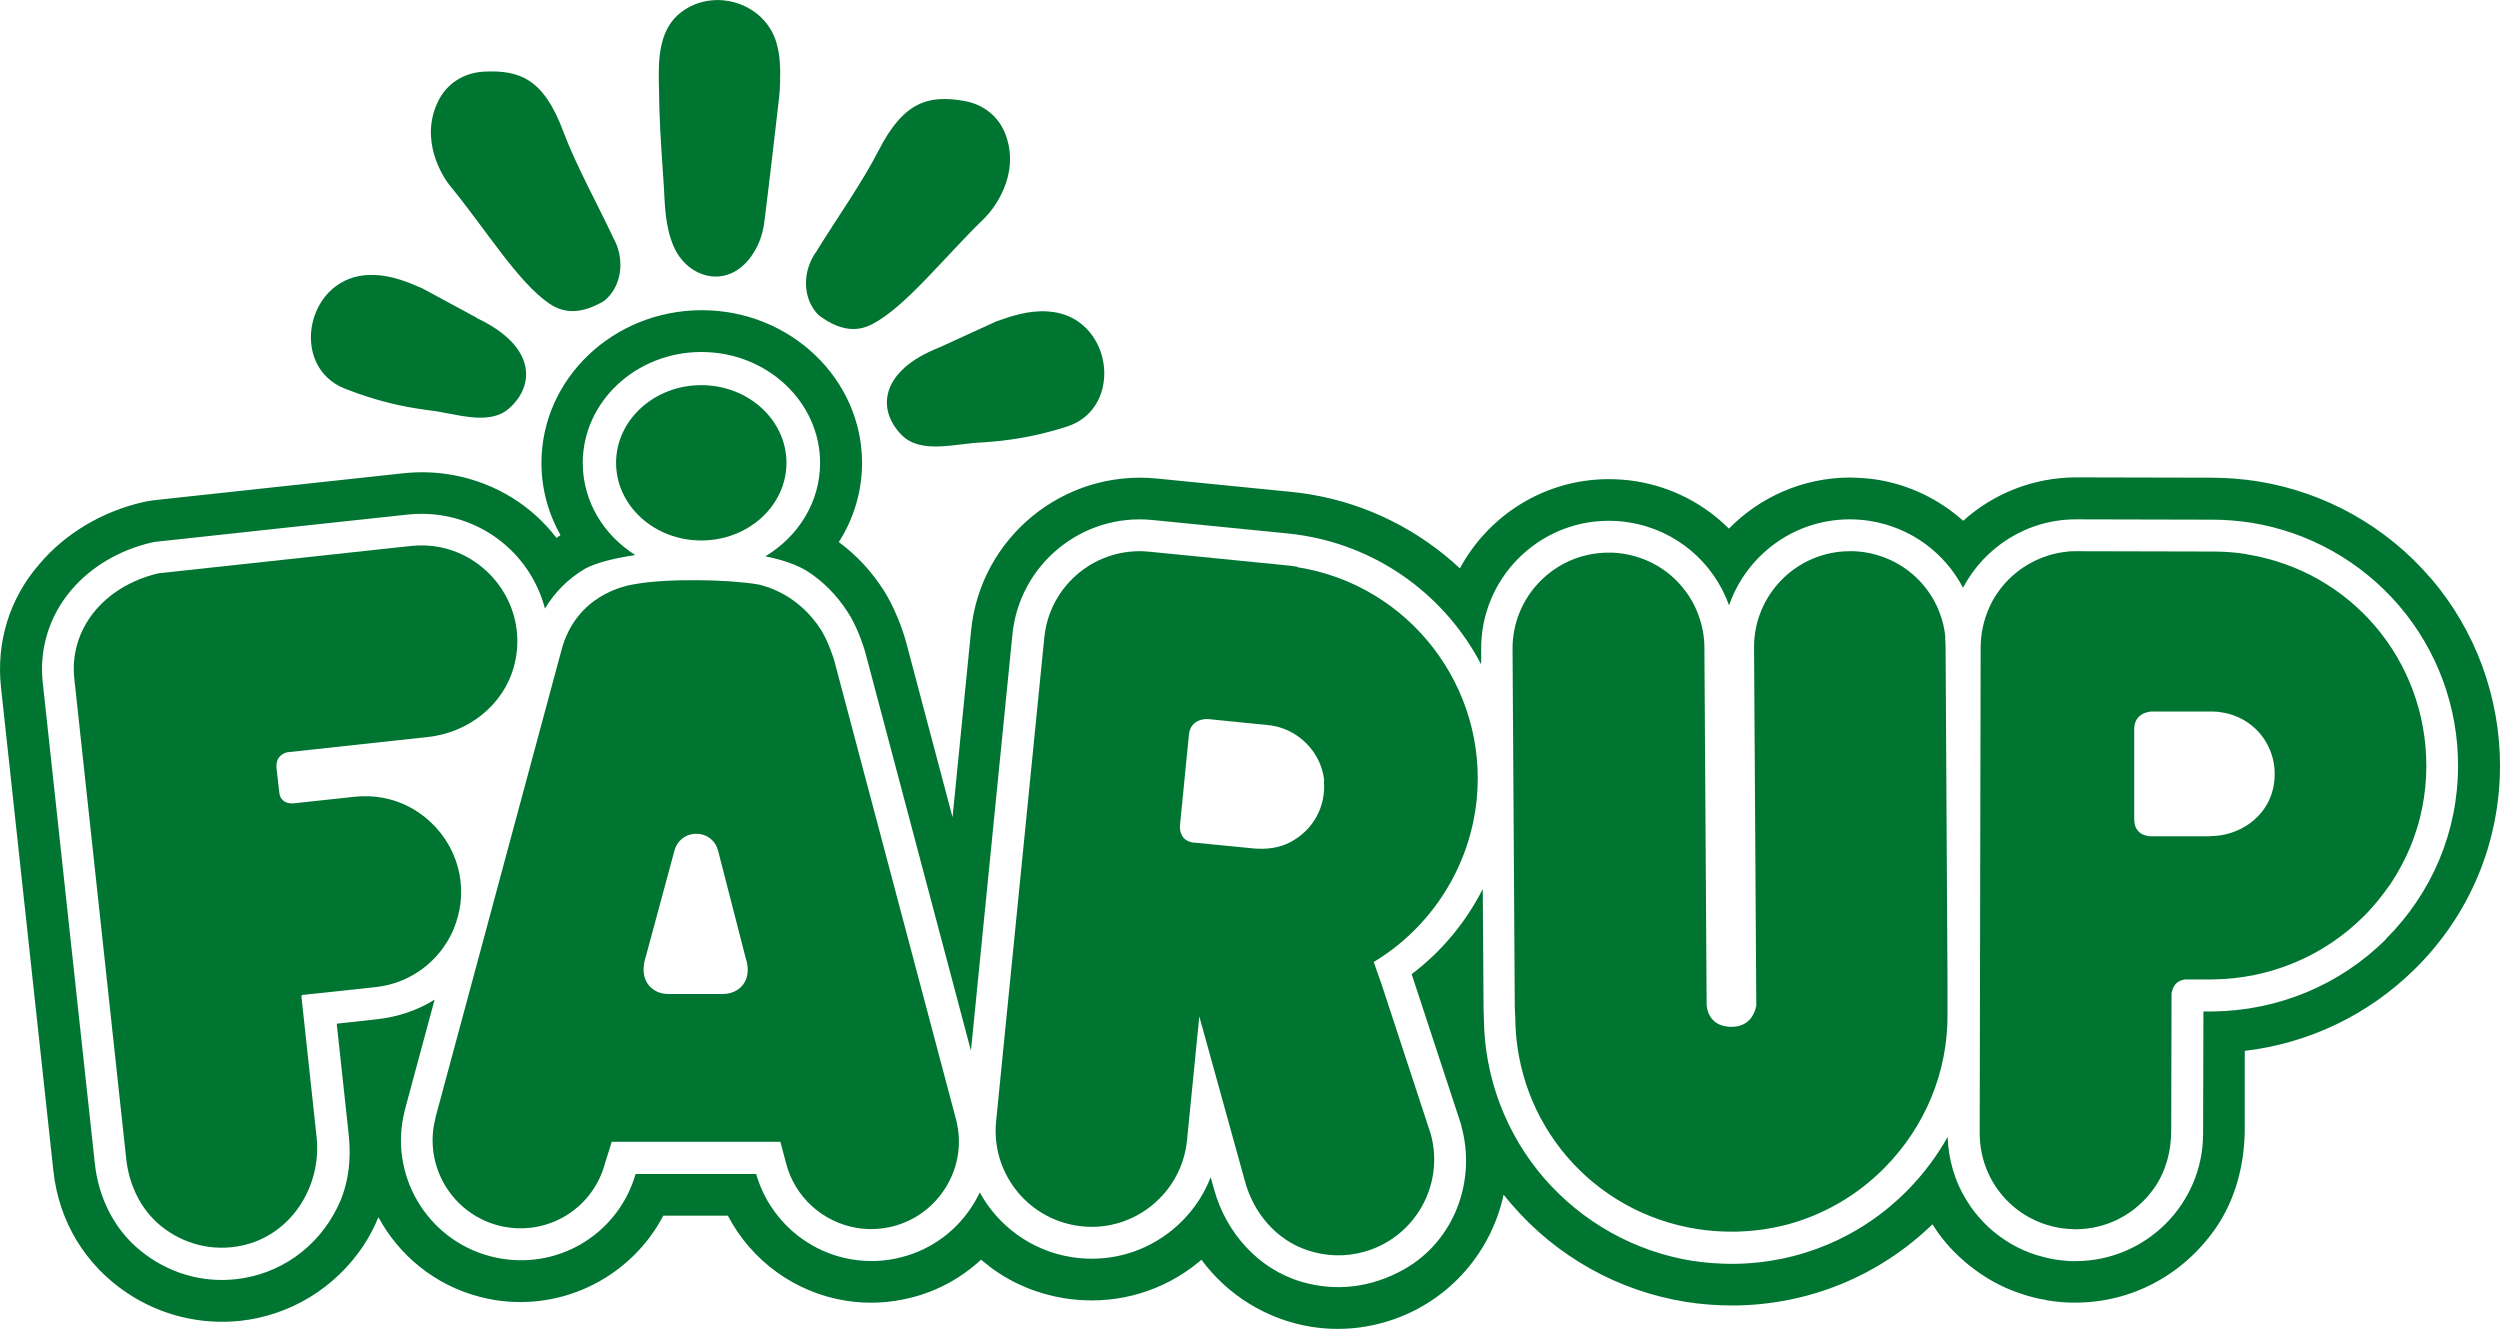 <?xml version="1.0" encoding="UTF-8"?><svg id="Layer_3" xmlns="http://www.w3.org/2000/svg" viewBox="0 0 156.11 82.98"><defs><style>.cls-1{fill:#007531;}</style></defs><path class="cls-1" d="m43.79,24.05c-2.93,0-5.32,2.17-5.32,4.85s2.39,4.85,5.32,4.85,5.32-2.17,5.32-4.85-2.39-4.85-5.32-4.85Z"/><path class="cls-1" d="m81.01,35.39c-.26-.04-.53-.08-.79-.1l-8.46-.84c-3.29-.33-6.22,2.07-6.55,5.36l-3.01,30.22c-.31,3.15,1.89,6,5.01,6.5.12.02.24.03.36.05,3.28.33,6.22-2.08,6.55-5.36l.77-7.75,2.86,10.33c.54,1.96,1.96,3.63,3.89,4.27,1.17.39,2.37.42,3.53.1,3.18-.88,5.05-4.18,4.17-7.36l-3.08-9.38-.48-1.36c3.61-2.17,6.01-5.95,6.43-10.14.7-7.03-4.21-13.4-11.18-14.51l-.02-.03Zm1.66,13.36c.14,1.63-.68,3.11-2.14,3.86-.69.35-1.48.44-2.25.37l-3.66-.36s-.07,0-.1,0c-.3-.05-.53-.17-.67-.38-.24-.34-.16-.77-.16-.78l.55-5.57c.1-1.05,1.13-.99,1.18-.99l3.78.38c.23.02.45.07.68.13,1.51.44,2.67,1.79,2.81,3.36h-.02Z"/><path class="cls-1" d="m121.48,39.82c-.05-.54-.17-1.06-.36-1.55-.12-.33-.27-.64-.45-.94-.88-1.48-2.39-2.55-4.2-2.84-.32-.05-.66-.08-.99-.07-3.3.02-5.97,2.72-5.95,6.02l.14,22.34s0,.06-.03.14c-.08.35-.39,1.19-1.51,1.2-.12,0-.24,0-.36-.03-1.14-.18-1.19-1.26-1.2-1.3l-.14-22.34c0-.73-.14-1.44-.39-2.09-.12-.33-.27-.64-.45-.94-.88-1.48-2.38-2.55-4.2-2.84-.32-.05-.66-.08-.99-.07-3.3.02-5.97,2.72-5.95,6.02l.14,22.39.03.61c.04,6.62,4.8,12.17,11.33,13.21.36.06.73.1,1.11.13.37.03.74.04,1.12.04.22,0,.45,0,.67-.02.22-.01.44-.03.67-.05.22-.02.44-.05.66-.08.44-.07.87-.16,1.29-.26,2.33-.6,4.47-1.82,6.21-3.58,2.53-2.56,3.95-5.97,3.93-9.56v-2.07s-.12-20.91-.12-20.91c0-.18-.01-.37-.03-.55h.02Z"/><path class="cls-1" d="m140.27,34.6c-.34-.05-.69-.1-1.04-.12-.35-.03-.7-.04-1.05-.04l-8.51-.02c-.21,0-.41,0-.61.03-.2.02-.4.05-.59.09-.39.08-.76.2-1.12.35-.36.15-.7.34-1.02.55-.64.43-1.19.98-1.62,1.61-.22.32-.4.66-.55,1.02-.3.71-.47,1.5-.48,2.33l-.06,30.36c0,2.96,2.11,5.45,5.03,5.92.31.05.62.07.94.08,1.97,0,3.8-.94,4.96-2.62.71-1.03,1.03-2.29,1.03-3.54l.02-8.4c0-.13,0-.24.04-.33.05-.19.13-.33.23-.44.25-.25.58-.27.6-.27h1.66c3.58-.03,6.94-1.43,9.45-3.92.32-.31.61-.64.89-.98s.54-.69.79-1.05c.12-.18.24-.36.35-.55.34-.56.63-1.14.88-1.73.17-.4.31-.8.44-1.22.13-.41.23-.83.32-1.26.17-.85.26-1.73.26-2.62,0-6.62-4.71-12.18-11.24-13.22h0Zm-2.26,17.62h-3.69c-.09,0-.17,0-.24-.03h0c-.16-.03-.29-.08-.4-.15-.1-.07-.18-.15-.24-.24-.08-.12-.12-.24-.14-.36-.02-.11-.03-.21-.03-.26v-5.65c0-1.06,1.04-1.1,1.09-1.1h3.8c.2,0,.41.02.61.06,2.2.35,3.7,2.47,3.16,4.79-.41,1.76-2.1,2.93-3.91,2.93h0Z"/><path class="cls-1" d="m27.19,69.83c-.76,2.93,1,5.92,3.92,6.69.17.05.35.08.52.11,2.8.45,5.45-1.29,6.16-4.03l.41-1.3h10.53l.35,1.32c.54,2.12,2.29,3.71,4.45,4.06.74.12,1.49.08,2.22-.1,1.42-.36,2.61-1.26,3.36-2.52.75-1.26.96-2.73.59-4.15l-7.58-28.56c-.15-.57-.51-1.47-.84-2-1.4-2.21-3.43-2.75-3.96-2.86-1.84-.31-5.63-.38-7.64-.02-.7.1-3.69.71-4.61,4.09l-4.35,16.14c-.98,3.64.09-.32-.57,2.12l-2.97,11.01h0Zm13.1-9.96l1.83-6.77c.16-.58.64-.98,1.22-1.03.05,0,.09,0,.14,0h0s.1,0,.15,0c.58.06,1.06.46,1.21,1.05l1.71,6.65c.3.89.07,1.43-.17,1.74-.38.48-.95.56-1.27.56h-3.19c-.11,0-.27,0-.46-.02-.44-.07-.81-.3-1.03-.64-.26-.4-.31-.92-.15-1.52v-.02Z"/><path class="cls-1" d="m28.76,55.06c-.28-2.6-2.27-4.76-4.84-5.24-.57-.11-1.16-.13-1.75-.07l-3.89.42s-.11,0-.24-.02c-.25-.05-.55-.2-.6-.66l-.17-1.5c-.1-.9.68-1.02.71-1.02l8.75-.95c2.51-.27,4.72-1.99,5.37-4.43.93-3.5-1.41-6.81-4.67-7.43-.57-.11-1.16-.13-1.75-.07l-15.61,1.69c-.09,0-.17.02-.26.04-3.38.83-5.5,3.51-5.17,6.56l3.24,29.97c.17,1.61.89,3.16,2.15,4.19,1.45,1.18,3.27,1.61,5.02,1.25,3.08-.62,5.05-3.66,4.72-6.78l-.95-8.81.05-.07,4.59-.49c2.19-.24,3.98-1.63,4.82-3.51h0s.19-.43.32-.93.16-.86.16-.86h0c.04-.41.05-.84,0-1.27h0Z"/><path class="cls-1" d="m151.78,36.1c-2.77-3.23-6.6-5.37-10.78-6.04-.92-.15-1.87-.22-2.81-.23l-8.51-.02h-.02c-2.66,0-5.16.99-7.07,2.71-1.5-1.34-3.37-2.25-5.39-2.57-.57-.09-1.15-.12-1.74-.13-2.88.02-5.56,1.21-7.5,3.19-1.55-1.55-3.57-2.6-5.81-2.96-.57-.09-1.16-.13-1.74-.13-4,.02-7.47,2.28-9.25,5.57-2.56-2.39-5.79-4.02-9.3-4.61l-.12-.02c-.35-.06-.71-.1-1.06-.14l-8.46-.84c-5.81-.57-11,3.68-11.58,9.48l-1.16,11.67-2.88-10.86c-.24-.92-.77-2.29-1.4-3.28-.76-1.19-1.69-2.21-2.82-3.04.93-1.46,1.45-3.16,1.45-4.94,0-5.26-4.49-9.54-10.01-9.54s-10.01,4.28-10.01,9.54c0,1.6.42,3.14,1.19,4.51-.09.05-.17.11-.25.17-1.55-2.02-3.8-3.43-6.43-3.92-1.02-.19-2.06-.23-3.1-.12-15.66,1.69-15.77,1.7-15.84,1.72-.17.03-.33.06-.33.06l-.1.02c-2.57.59-4.87,1.96-6.47,3.85C.6,37.34-.24,40.09.06,42.9l3.27,30.19c.34,3.17,1.98,5.89,4.61,7.65,2.08,1.39,4.58,2,7.05,1.74,3.13-.34,5.94-2.05,7.7-4.69.37-.56.68-1.15.94-1.78,1.29,2.38,3.52,4.24,6.33,4.97.32.08.64.15.95.2,4.33.69,8.54-1.51,10.51-5.27h4.03c1.46,2.8,4.18,4.8,7.36,5.31,1.37.22,2.74.15,4.09-.19,1.66-.42,3.14-1.24,4.36-2.37.06.05.64.51.64.51,1.33.98,2.89,1.63,4.57,1.9.21.03.42.06.63.08,2.82.28,5.57-.55,7.75-2.34.06-.05.12-.1.17-.15,1.62,2.2,4.07,3.74,6.86,4.19.56.09,1.11.13,1.67.13.95,0,1.89-.13,2.82-.39,3.92-1.09,6.72-4.26,7.52-7.99.18.23.37.45.56.67,2.78,3.21,6.62,5.35,10.8,6.02.98.16,1.99.23,2.98.23,4.68-.03,9.08-1.82,12.44-5.07.1.16.21.31.31.47.18.26.38.51.58.74.25.3.53.58.81.84.85.79,1.82,1.44,2.88,1.92.34.15.71.29,1.12.42.37.12.76.22,1.18.3h.05c.1.03.2.05.31.07.27.04.55.08.82.1.28.02.58.04.85.03,3.49,0,6.73-1.69,8.79-4.67,1.23-1.79,1.79-3.97,1.8-6.15v-4.9c4.03-.48,7.74-2.26,10.64-5.13,3.41-3.37,5.29-7.87,5.3-12.66,0-4.31-1.53-8.47-4.33-11.74h0Zm-2.8,22.56c-2.89,2.86-6.74,4.46-10.84,4.5h-.55l-.02,7.63c0,4.4-3.59,7.97-7.99,7.96-.21,0-.42,0-.63-.03-.21-.02-.42-.04-.62-.07-.09-.01-.17-.04-.26-.05-.3-.06-.6-.14-.9-.23-.29-.09-.57-.19-.85-.32-.8-.36-1.53-.85-2.17-1.44-.21-.2-.42-.41-.61-.64-.16-.18-.3-.37-.44-.56-.41-.58-.75-1.21-.99-1.87s-.4-1.36-.46-2.07c-.01-.16-.02-.32-.03-.48-.67,1.2-1.51,2.32-2.5,3.33-2.9,2.94-6.77,4.57-10.9,4.6-.85,0-1.71-.06-2.55-.19-3.57-.57-6.85-2.4-9.24-5.15-2.4-2.77-3.74-6.32-3.77-9.99l-.02-.58v-.08l-.05-7.42c-1.05,2.07-2.56,3.9-4.44,5.32l3.07,9.34.02.05v.05c.98,3.47-.44,7.24-3.58,9-2.04,1.14-4.24,1.4-6.39.77-2.7-.8-4.71-3.06-5.46-5.78l-.21-.75c-.49,1.27-1.3,2.39-2.38,3.28-1.65,1.35-3.72,1.98-5.84,1.77-.16-.02-.32-.04-.47-.06-2.51-.4-4.58-1.95-5.73-4.04-.1.21-.21.42-.33.62-1.02,1.72-2.64,2.94-4.58,3.43-1,.26-2.02.3-3.03.14-2.88-.46-5.22-2.55-6.02-5.34h-7.53c-1.05,3.62-4.6,5.89-8.35,5.29-.24-.04-.48-.09-.71-.15-3.99-1.04-6.39-5.13-5.35-9.12h0v-.02l1.86-6.89c-1.09.69-2.34,1.09-3.63,1.23l-2.46.27-.02.03.75,6.95c.16,1.53-.02,3.09-.7,4.47-1.26,2.57-3.63,4.21-6.36,4.51-2.11.23-4.24-.38-5.98-1.81-1.64-1.34-2.6-3.34-2.82-5.44l-3.25-30.01c-.23-2.09.4-4.14,1.77-5.76,1.24-1.47,3.04-2.53,5.06-2.99,0,0,.11-.02.24-.04.12-.02,15.73-1.7,15.73-1.7.78-.08,1.57-.05,2.33.09,3.07.58,5.45,2.83,6.23,5.78.61-1.02,1.45-1.86,2.49-2.48.65-.36,1.79-.66,3.15-.86-1.98-1.25-3.28-3.36-3.28-5.75,0-3.82,3.32-6.93,7.41-6.93s7.41,3.11,7.41,6.93c0,2.45-1.37,4.6-3.42,5.83,1.07.21,2,.53,2.67.96.86.56,1.76,1.39,2.52,2.59.46.72.89,1.83,1.08,2.55l6.57,24.77,2.59-25.99c.44-4.38,4.34-7.58,8.73-7.15l8.46.84c.3.03.61.07.91.12h0c4.95.79,9,3.9,11.17,8.06v-.94c-.03-4.4,3.52-8,7.92-8.03.44,0,.88.03,1.31.1,2.95.47,5.29,2.5,6.25,5.18,1.08-3.11,4.02-5.35,7.49-5.37.44,0,.88.03,1.31.1h0c2.57.41,4.67,2,5.81,4.17,1.34-2.54,4.01-4.28,7.08-4.27l8.51.02c.81,0,1.61.07,2.4.19,3.57.57,6.85,2.4,9.22,5.16,2.4,2.79,3.71,6.35,3.7,10.03,0,4.09-1.62,7.93-4.52,10.82h.01Z"/><path class="cls-1" d="m48.48,2.65c-.73-2.45-3.82-3.44-5.89-1.93-1.46,1.06-1.47,2.99-1.45,4.36.04,2.72.09,3.2.31,6.52.07,1.16.07,2.58.64,3.84.99,2.18,3.89,2.75,5.25-.18.23-.49.35-1.02.41-1.56.17-1.39.56-4.58.75-6.31.17-1.57.18-1.35.21-2.19.03-.97,0-1.8-.23-2.54h0Z"/><path class="cls-1" d="m38.26,14.77c-.92-1.95-2.32-4.51-3.09-6.57-1.24-3.33-2.77-3.82-4.91-3.73-1.29.06-2.35.73-2.9,1.85-1.19,2.42.28,4.72.74,5.28,2.22,2.69,4.24,6.04,6.22,7.37,1.02.69,2.12.57,3.39-.17h0c1.09-.85,1.39-2.6.54-4.03h0Z"/><path class="cls-1" d="m29.78,19.85l-3.4-1.84h0c-.87-.38-1.96-.85-3.19-.84-4.04-.03-5.23,5.71-1.63,7.11,2.01.78,3.57,1.12,5.22,1.34,1.61.17,3.72,1.01,5-.11,1.63-1.42,1.72-3.89-1.99-5.64v-.02Z"/><path class="cls-1" d="m51.03,15.62c1.13-1.84,2.81-4.22,3.81-6.18,1.61-3.17,3.19-3.49,5.3-3.15,1.28.21,2.25.99,2.67,2.16.91,2.53-.81,4.66-1.33,5.17-2.51,2.42-4.9,5.52-7.01,6.62-1.09.57-2.17.32-3.35-.56h0c-.99-.97-1.09-2.74-.08-4.06h0Z"/><path class="cls-1" d="m58.69,21.68l3.52-1.61h0c.9-.32,2.02-.71,3.24-.62,4.03.25,4.82,6.05,1.14,7.2-2.06.65-3.64.87-5.3.98-1.62.06-3.78.75-4.98-.46-1.53-1.53-1.45-3.99,2.38-5.49Z"/></svg>